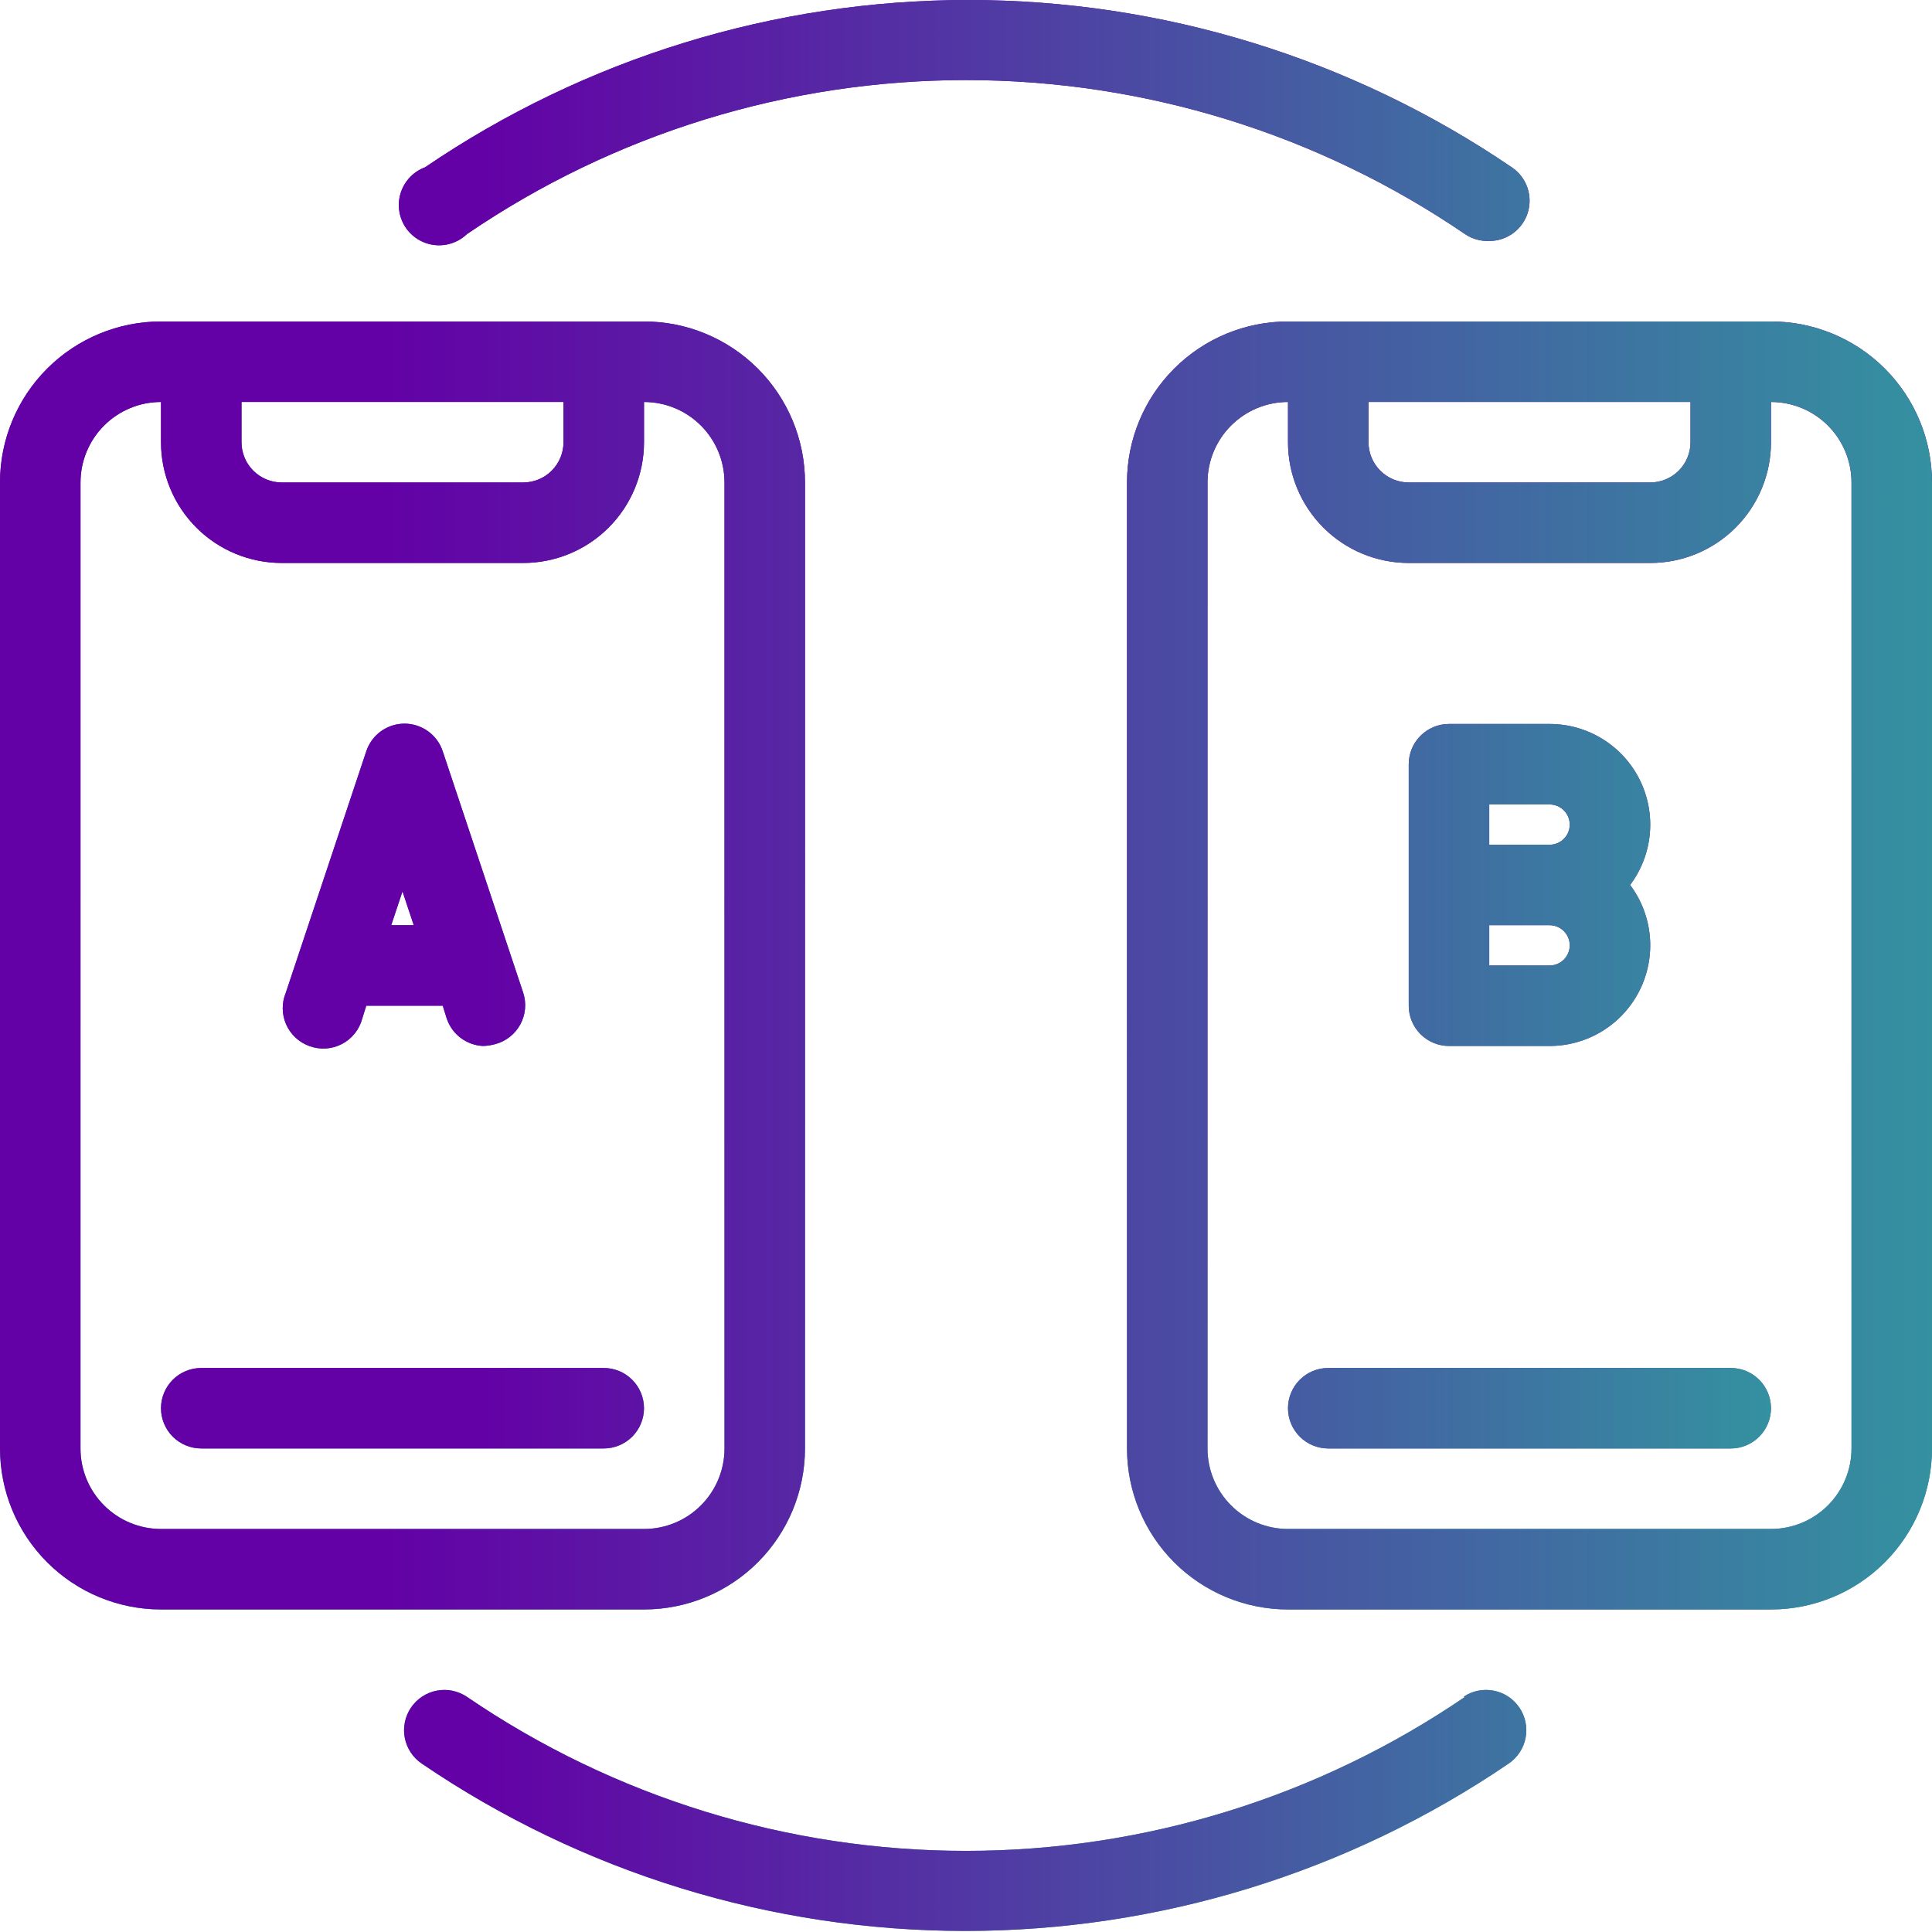 <svg xmlns="http://www.w3.org/2000/svg" width="512" height="512" viewBox="0 0 512 512" fill="none"><path d="M213.333 383.86V127.86C213.333 116.544 208.838 105.691 200.837 97.69C192.835 89.688 181.983 85.193 170.667 85.193H42.667C31.351 85.193 20.498 89.688 12.497 97.69C4.495 105.691 0 116.544 0 127.86L0 383.86C0 395.176 4.495 406.028 12.497 414.03C20.498 422.031 31.351 426.526 42.667 426.526H170.667C181.983 426.526 192.835 422.031 200.837 414.03C208.838 406.028 213.333 395.176 213.333 383.86ZM149.333 106.526V117.193C149.333 120.022 148.21 122.735 146.209 124.736C144.209 126.736 141.496 127.86 138.667 127.86H74.667C71.838 127.86 69.125 126.736 67.124 124.736C65.124 122.735 64 120.022 64 117.193V106.526H149.333ZM21.333 383.86V127.86C21.333 122.202 23.581 116.776 27.582 112.775C31.582 108.774 37.009 106.526 42.667 106.526V117.193C42.667 125.68 46.038 133.819 52.039 139.821C58.04 145.822 66.18 149.193 74.667 149.193H138.667C147.154 149.193 155.293 145.822 161.294 139.821C167.295 133.819 170.667 125.68 170.667 117.193V106.526C176.325 106.526 181.751 108.774 185.752 112.775C189.752 116.776 192 122.202 192 127.86V383.86C192 389.518 189.752 394.944 185.752 398.945C181.751 402.946 176.325 405.193 170.667 405.193H42.667C37.009 405.193 31.582 402.946 27.582 398.945C23.581 394.944 21.333 389.518 21.333 383.86ZM469.333 85.193H341.333C330.017 85.193 319.165 89.688 311.163 97.69C303.162 105.691 298.667 116.544 298.667 127.86V383.86C298.667 395.176 303.162 406.028 311.163 414.03C319.165 422.031 330.017 426.526 341.333 426.526H469.333C480.649 426.526 491.502 422.031 499.503 414.03C507.505 406.028 512 395.176 512 383.86V127.86C512 116.544 507.505 105.691 499.503 97.69C491.502 89.688 480.649 85.193 469.333 85.193ZM448 106.526V117.193C448 120.022 446.876 122.735 444.876 124.736C442.875 126.736 440.162 127.86 437.333 127.86H373.333C370.504 127.86 367.791 126.736 365.791 124.736C363.79 122.735 362.667 120.022 362.667 117.193V106.526H448ZM490.667 383.86C490.667 389.518 488.419 394.944 484.418 398.945C480.418 402.946 474.991 405.193 469.333 405.193H341.333C335.675 405.193 330.249 402.946 326.248 398.945C322.248 394.944 320 389.518 320 383.86V127.86C320 122.202 322.248 116.776 326.248 112.775C330.249 108.774 335.675 106.526 341.333 106.526V117.193C341.333 125.68 344.705 133.819 350.706 139.821C356.707 145.822 364.846 149.193 373.333 149.193H437.333C445.82 149.193 453.96 145.822 459.961 139.821C465.962 133.819 469.333 125.68 469.333 117.193V106.526C474.991 106.526 480.418 108.774 484.418 112.775C488.419 116.776 490.667 122.202 490.667 127.86V383.86Z" fill="url(#paint0_linear_539_1261)"></path><path d="M213.333 383.86V127.86C213.333 116.544 208.838 105.691 200.837 97.69C192.835 89.688 181.983 85.193 170.667 85.193H42.667C31.351 85.193 20.498 89.688 12.497 97.69C4.495 105.691 0 116.544 0 127.86L0 383.86C0 395.176 4.495 406.028 12.497 414.03C20.498 422.031 31.351 426.526 42.667 426.526H170.667C181.983 426.526 192.835 422.031 200.837 414.03C208.838 406.028 213.333 395.176 213.333 383.86ZM149.333 106.526V117.193C149.333 120.022 148.21 122.735 146.209 124.736C144.209 126.736 141.496 127.86 138.667 127.86H74.667C71.838 127.86 69.125 126.736 67.124 124.736C65.124 122.735 64 120.022 64 117.193V106.526H149.333ZM21.333 383.86V127.86C21.333 122.202 23.581 116.776 27.582 112.775C31.582 108.774 37.009 106.526 42.667 106.526V117.193C42.667 125.68 46.038 133.819 52.039 139.821C58.04 145.822 66.18 149.193 74.667 149.193H138.667C147.154 149.193 155.293 145.822 161.294 139.821C167.295 133.819 170.667 125.68 170.667 117.193V106.526C176.325 106.526 181.751 108.774 185.752 112.775C189.752 116.776 192 122.202 192 127.86V383.86C192 389.518 189.752 394.944 185.752 398.945C181.751 402.946 176.325 405.193 170.667 405.193H42.667C37.009 405.193 31.582 402.946 27.582 398.945C23.581 394.944 21.333 389.518 21.333 383.86ZM469.333 85.193H341.333C330.017 85.193 319.165 89.688 311.163 97.69C303.162 105.691 298.667 116.544 298.667 127.86V383.86C298.667 395.176 303.162 406.028 311.163 414.03C319.165 422.031 330.017 426.526 341.333 426.526H469.333C480.649 426.526 491.502 422.031 499.503 414.03C507.505 406.028 512 395.176 512 383.86V127.86C512 116.544 507.505 105.691 499.503 97.69C491.502 89.688 480.649 85.193 469.333 85.193ZM448 106.526V117.193C448 120.022 446.876 122.735 444.876 124.736C442.875 126.736 440.162 127.86 437.333 127.86H373.333C370.504 127.86 367.791 126.736 365.791 124.736C363.79 122.735 362.667 120.022 362.667 117.193V106.526H448ZM490.667 383.86C490.667 389.518 488.419 394.944 484.418 398.945C480.418 402.946 474.991 405.193 469.333 405.193H341.333C335.675 405.193 330.249 402.946 326.248 398.945C322.248 394.944 320 389.518 320 383.86V127.86C320 122.202 322.248 116.776 326.248 112.775C330.249 108.774 335.675 106.526 341.333 106.526V117.193C341.333 125.68 344.705 133.819 350.706 139.821C356.707 145.822 364.846 149.193 373.333 149.193H437.333C445.82 149.193 453.96 145.822 459.961 139.821C465.962 133.819 469.333 125.68 469.333 117.193V106.526C474.991 106.526 480.418 108.774 484.418 112.775C488.419 116.776 490.667 122.202 490.667 127.86V383.86Z" fill="url(#paint1_linear_539_1261)"></path><path d="M159.997 362.527H53.331C50.502 362.527 47.789 363.65 45.788 365.651C43.788 367.651 42.664 370.364 42.664 373.193C42.664 376.022 43.788 378.735 45.788 380.736C47.789 382.736 50.502 383.86 53.331 383.86H159.997C162.826 383.86 165.539 382.736 167.54 380.736C169.54 378.735 170.664 376.022 170.664 373.193C170.664 370.364 169.54 367.651 167.54 365.651C165.539 363.65 162.826 362.527 159.997 362.527ZM458.664 362.527H351.997C349.168 362.527 346.455 363.65 344.455 365.651C342.455 367.651 341.331 370.364 341.331 373.193C341.331 376.022 342.455 378.735 344.455 380.736C346.455 382.736 349.168 383.86 351.997 383.86H458.664C461.493 383.86 464.206 382.736 466.207 380.736C468.207 378.735 469.331 376.022 469.331 373.193C469.331 370.364 468.207 367.651 466.207 365.651C464.206 363.65 461.493 362.527 458.664 362.527ZM81.917 277.193C83.314 277.721 84.806 277.949 86.296 277.863C87.787 277.778 89.243 277.38 90.57 276.696C91.897 276.013 93.066 275.058 94.001 273.894C94.936 272.73 95.616 271.383 95.997 269.94L97.064 266.527H117.331L118.397 269.94C119.082 271.975 120.364 273.755 122.077 275.049C123.79 276.343 125.853 277.091 127.997 277.193C129.153 277.164 130.301 276.985 131.411 276.66C132.791 276.27 134.079 275.606 135.197 274.708C136.316 273.809 137.241 272.694 137.918 271.429C138.595 270.164 139.01 268.776 139.138 267.347C139.267 265.918 139.105 264.478 138.664 263.113L117.331 199.113C116.629 196.979 115.272 195.121 113.452 193.804C111.633 192.486 109.444 191.777 107.197 191.777C104.951 191.777 102.762 192.486 100.942 193.804C99.123 195.121 97.766 196.979 97.064 199.113L75.731 263.113C75.183 264.441 74.909 265.866 74.926 267.302C74.942 268.738 75.249 270.156 75.826 271.47C76.404 272.785 77.241 273.97 78.288 274.953C79.335 275.937 80.569 276.699 81.917 277.193ZM109.651 245.193H103.677L106.664 236.233L109.651 245.193ZM383.997 277.193H410.664C415.616 277.193 420.471 275.814 424.684 273.211C428.896 270.607 432.301 266.882 434.515 262.452C436.73 258.023 437.668 253.064 437.223 248.132C436.778 243.199 434.969 238.488 431.997 234.527C434.969 230.565 436.778 225.854 437.223 220.921C437.668 215.989 436.73 211.03 434.515 206.601C432.301 202.171 428.896 198.446 424.684 195.843C420.471 193.239 415.616 191.86 410.664 191.86H383.997C381.168 191.86 378.455 192.984 376.455 194.984C374.455 196.984 373.331 199.698 373.331 202.527V266.527C373.331 269.356 374.455 272.069 376.455 274.069C378.455 276.069 381.168 277.193 383.997 277.193ZM394.664 213.193H410.664C412.079 213.193 413.435 213.755 414.435 214.755C415.436 215.756 415.997 217.112 415.997 218.527C415.997 219.941 415.436 221.298 414.435 222.298C413.435 223.298 412.079 223.86 410.664 223.86H394.664V213.193ZM394.664 245.193H410.664C412.079 245.193 413.435 245.755 414.435 246.755C415.436 247.756 415.997 249.112 415.997 250.527C415.997 251.941 415.436 253.298 414.435 254.298C413.435 255.298 412.079 255.86 410.664 255.86H394.664V245.193ZM388.264 449.673C349.283 476.272 303.188 490.5 255.997 490.5C208.806 490.5 162.712 476.272 123.731 449.673C121.383 448.089 118.501 447.502 115.721 448.043C112.94 448.583 110.488 450.205 108.904 452.553C107.32 454.901 106.733 457.783 107.273 460.563C107.813 463.344 109.436 465.796 111.784 467.38C154.249 496.271 204.423 511.72 255.784 511.72C307.145 511.72 357.319 496.271 399.784 467.38C402.132 465.796 403.755 463.344 404.295 460.563C404.835 457.783 404.248 454.901 402.664 452.553C401.08 450.205 398.628 448.583 395.847 448.043C393.067 447.502 390.185 448.089 387.837 449.673H388.264ZM123.731 62.047C162.712 35.448 208.806 21.22 255.997 21.22C303.188 21.22 349.283 35.448 388.264 62.047C390.15 63.318 392.392 63.953 394.664 63.86C396.952 63.865 399.181 63.134 401.022 61.776C402.863 60.417 404.218 58.502 404.888 56.315C405.557 54.127 405.506 51.782 404.74 49.625C403.975 47.469 402.536 45.616 400.637 44.34C358.172 15.449 307.999 0 256.637 0C205.276 0 155.103 15.449 112.637 44.34C111.154 44.892 109.812 45.769 108.708 46.904C107.605 48.04 106.769 49.407 106.26 50.907C105.751 52.406 105.582 54 105.766 55.572C105.949 57.145 106.481 58.657 107.321 59.999C108.162 61.341 109.291 62.478 110.626 63.33C111.961 64.181 113.468 64.724 115.04 64.92C116.611 65.116 118.206 64.96 119.709 64.463C121.212 63.966 122.586 63.141 123.731 62.047Z" fill="url(#paint2_linear_539_1261)"></path><path d="M159.997 362.527H53.331C50.502 362.527 47.789 363.65 45.788 365.651C43.788 367.651 42.664 370.364 42.664 373.193C42.664 376.022 43.788 378.735 45.788 380.736C47.789 382.736 50.502 383.86 53.331 383.86H159.997C162.826 383.86 165.539 382.736 167.54 380.736C169.54 378.735 170.664 376.022 170.664 373.193C170.664 370.364 169.54 367.651 167.54 365.651C165.539 363.65 162.826 362.527 159.997 362.527ZM458.664 362.527H351.997C349.168 362.527 346.455 363.65 344.455 365.651C342.455 367.651 341.331 370.364 341.331 373.193C341.331 376.022 342.455 378.735 344.455 380.736C346.455 382.736 349.168 383.86 351.997 383.86H458.664C461.493 383.86 464.206 382.736 466.207 380.736C468.207 378.735 469.331 376.022 469.331 373.193C469.331 370.364 468.207 367.651 466.207 365.651C464.206 363.65 461.493 362.527 458.664 362.527ZM81.917 277.193C83.314 277.721 84.806 277.949 86.296 277.863C87.787 277.778 89.243 277.38 90.57 276.696C91.897 276.013 93.066 275.058 94.001 273.894C94.936 272.73 95.616 271.383 95.997 269.94L97.064 266.527H117.331L118.397 269.94C119.082 271.975 120.364 273.755 122.077 275.049C123.79 276.343 125.853 277.091 127.997 277.193C129.153 277.164 130.301 276.985 131.411 276.66C132.791 276.27 134.079 275.606 135.197 274.708C136.316 273.809 137.241 272.694 137.918 271.429C138.595 270.164 139.01 268.776 139.138 267.347C139.267 265.918 139.105 264.478 138.664 263.113L117.331 199.113C116.629 196.979 115.272 195.121 113.452 193.804C111.633 192.486 109.444 191.777 107.197 191.777C104.951 191.777 102.762 192.486 100.942 193.804C99.123 195.121 97.766 196.979 97.064 199.113L75.731 263.113C75.183 264.441 74.909 265.866 74.926 267.302C74.942 268.738 75.249 270.156 75.826 271.47C76.404 272.785 77.241 273.97 78.288 274.953C79.335 275.937 80.569 276.699 81.917 277.193ZM109.651 245.193H103.677L106.664 236.233L109.651 245.193ZM383.997 277.193H410.664C415.616 277.193 420.471 275.814 424.684 273.211C428.896 270.607 432.301 266.882 434.515 262.452C436.73 258.023 437.668 253.064 437.223 248.132C436.778 243.199 434.969 238.488 431.997 234.527C434.969 230.565 436.778 225.854 437.223 220.921C437.668 215.989 436.73 211.03 434.515 206.601C432.301 202.171 428.896 198.446 424.684 195.843C420.471 193.239 415.616 191.86 410.664 191.86H383.997C381.168 191.86 378.455 192.984 376.455 194.984C374.455 196.984 373.331 199.698 373.331 202.527V266.527C373.331 269.356 374.455 272.069 376.455 274.069C378.455 276.069 381.168 277.193 383.997 277.193ZM394.664 213.193H410.664C412.079 213.193 413.435 213.755 414.435 214.755C415.436 215.756 415.997 217.112 415.997 218.527C415.997 219.941 415.436 221.298 414.435 222.298C413.435 223.298 412.079 223.86 410.664 223.86H394.664V213.193ZM394.664 245.193H410.664C412.079 245.193 413.435 245.755 414.435 246.755C415.436 247.756 415.997 249.112 415.997 250.527C415.997 251.941 415.436 253.298 414.435 254.298C413.435 255.298 412.079 255.86 410.664 255.86H394.664V245.193ZM388.264 449.673C349.283 476.272 303.188 490.5 255.997 490.5C208.806 490.5 162.712 476.272 123.731 449.673C121.383 448.089 118.501 447.502 115.721 448.043C112.94 448.583 110.488 450.205 108.904 452.553C107.32 454.901 106.733 457.783 107.273 460.563C107.813 463.344 109.436 465.796 111.784 467.38C154.249 496.271 204.423 511.72 255.784 511.72C307.145 511.72 357.319 496.271 399.784 467.38C402.132 465.796 403.755 463.344 404.295 460.563C404.835 457.783 404.248 454.901 402.664 452.553C401.08 450.205 398.628 448.583 395.847 448.043C393.067 447.502 390.185 448.089 387.837 449.673H388.264ZM123.731 62.047C162.712 35.448 208.806 21.22 255.997 21.22C303.188 21.22 349.283 35.448 388.264 62.047C390.15 63.318 392.392 63.953 394.664 63.86C396.952 63.865 399.181 63.134 401.022 61.776C402.863 60.417 404.218 58.502 404.888 56.315C405.557 54.127 405.506 51.782 404.74 49.625C403.975 47.469 402.536 45.616 400.637 44.34C358.172 15.449 307.999 0 256.637 0C205.276 0 155.103 15.449 112.637 44.34C111.154 44.892 109.812 45.769 108.708 46.904C107.605 48.04 106.769 49.407 106.26 50.907C105.751 52.406 105.582 54 105.766 55.572C105.949 57.145 106.481 58.657 107.321 59.999C108.162 61.341 109.291 62.478 110.626 63.33C111.961 64.181 113.468 64.724 115.04 64.92C116.611 65.116 118.206 64.96 119.709 64.463C121.212 63.966 122.586 63.141 123.731 62.047Z" fill="url(#paint3_linear_539_1261)"></path><defs><linearGradient id="paint0_linear_539_1261" x1="256" y1="85.193" x2="256" y2="426.526" gradientUnits="userSpaceOnUse"><stop offset="0.2" stop-color="#6301A6"></stop><stop offset="1" stop-color="#3491A0"></stop></linearGradient><linearGradient id="paint1_linear_539_1261" x1="0" y1="255.86" x2="512" y2="255.86" gradientUnits="userSpaceOnUse"><stop offset="0.2" stop-color="#6301A6"></stop><stop offset="1" stop-color="#3491A0"></stop></linearGradient><linearGradient id="paint2_linear_539_1261" x1="255.997" y1="0" x2="255.997" y2="511.72" gradientUnits="userSpaceOnUse"><stop offset="0.2" stop-color="#6301A6"></stop><stop offset="1" stop-color="#3491A0"></stop></linearGradient><linearGradient id="paint3_linear_539_1261" x1="42.664" y1="255.86" x2="469.331" y2="255.86" gradientUnits="userSpaceOnUse"><stop offset="0.2" stop-color="#6301A6"></stop><stop offset="1" stop-color="#3491A0"></stop></linearGradient></defs></svg>